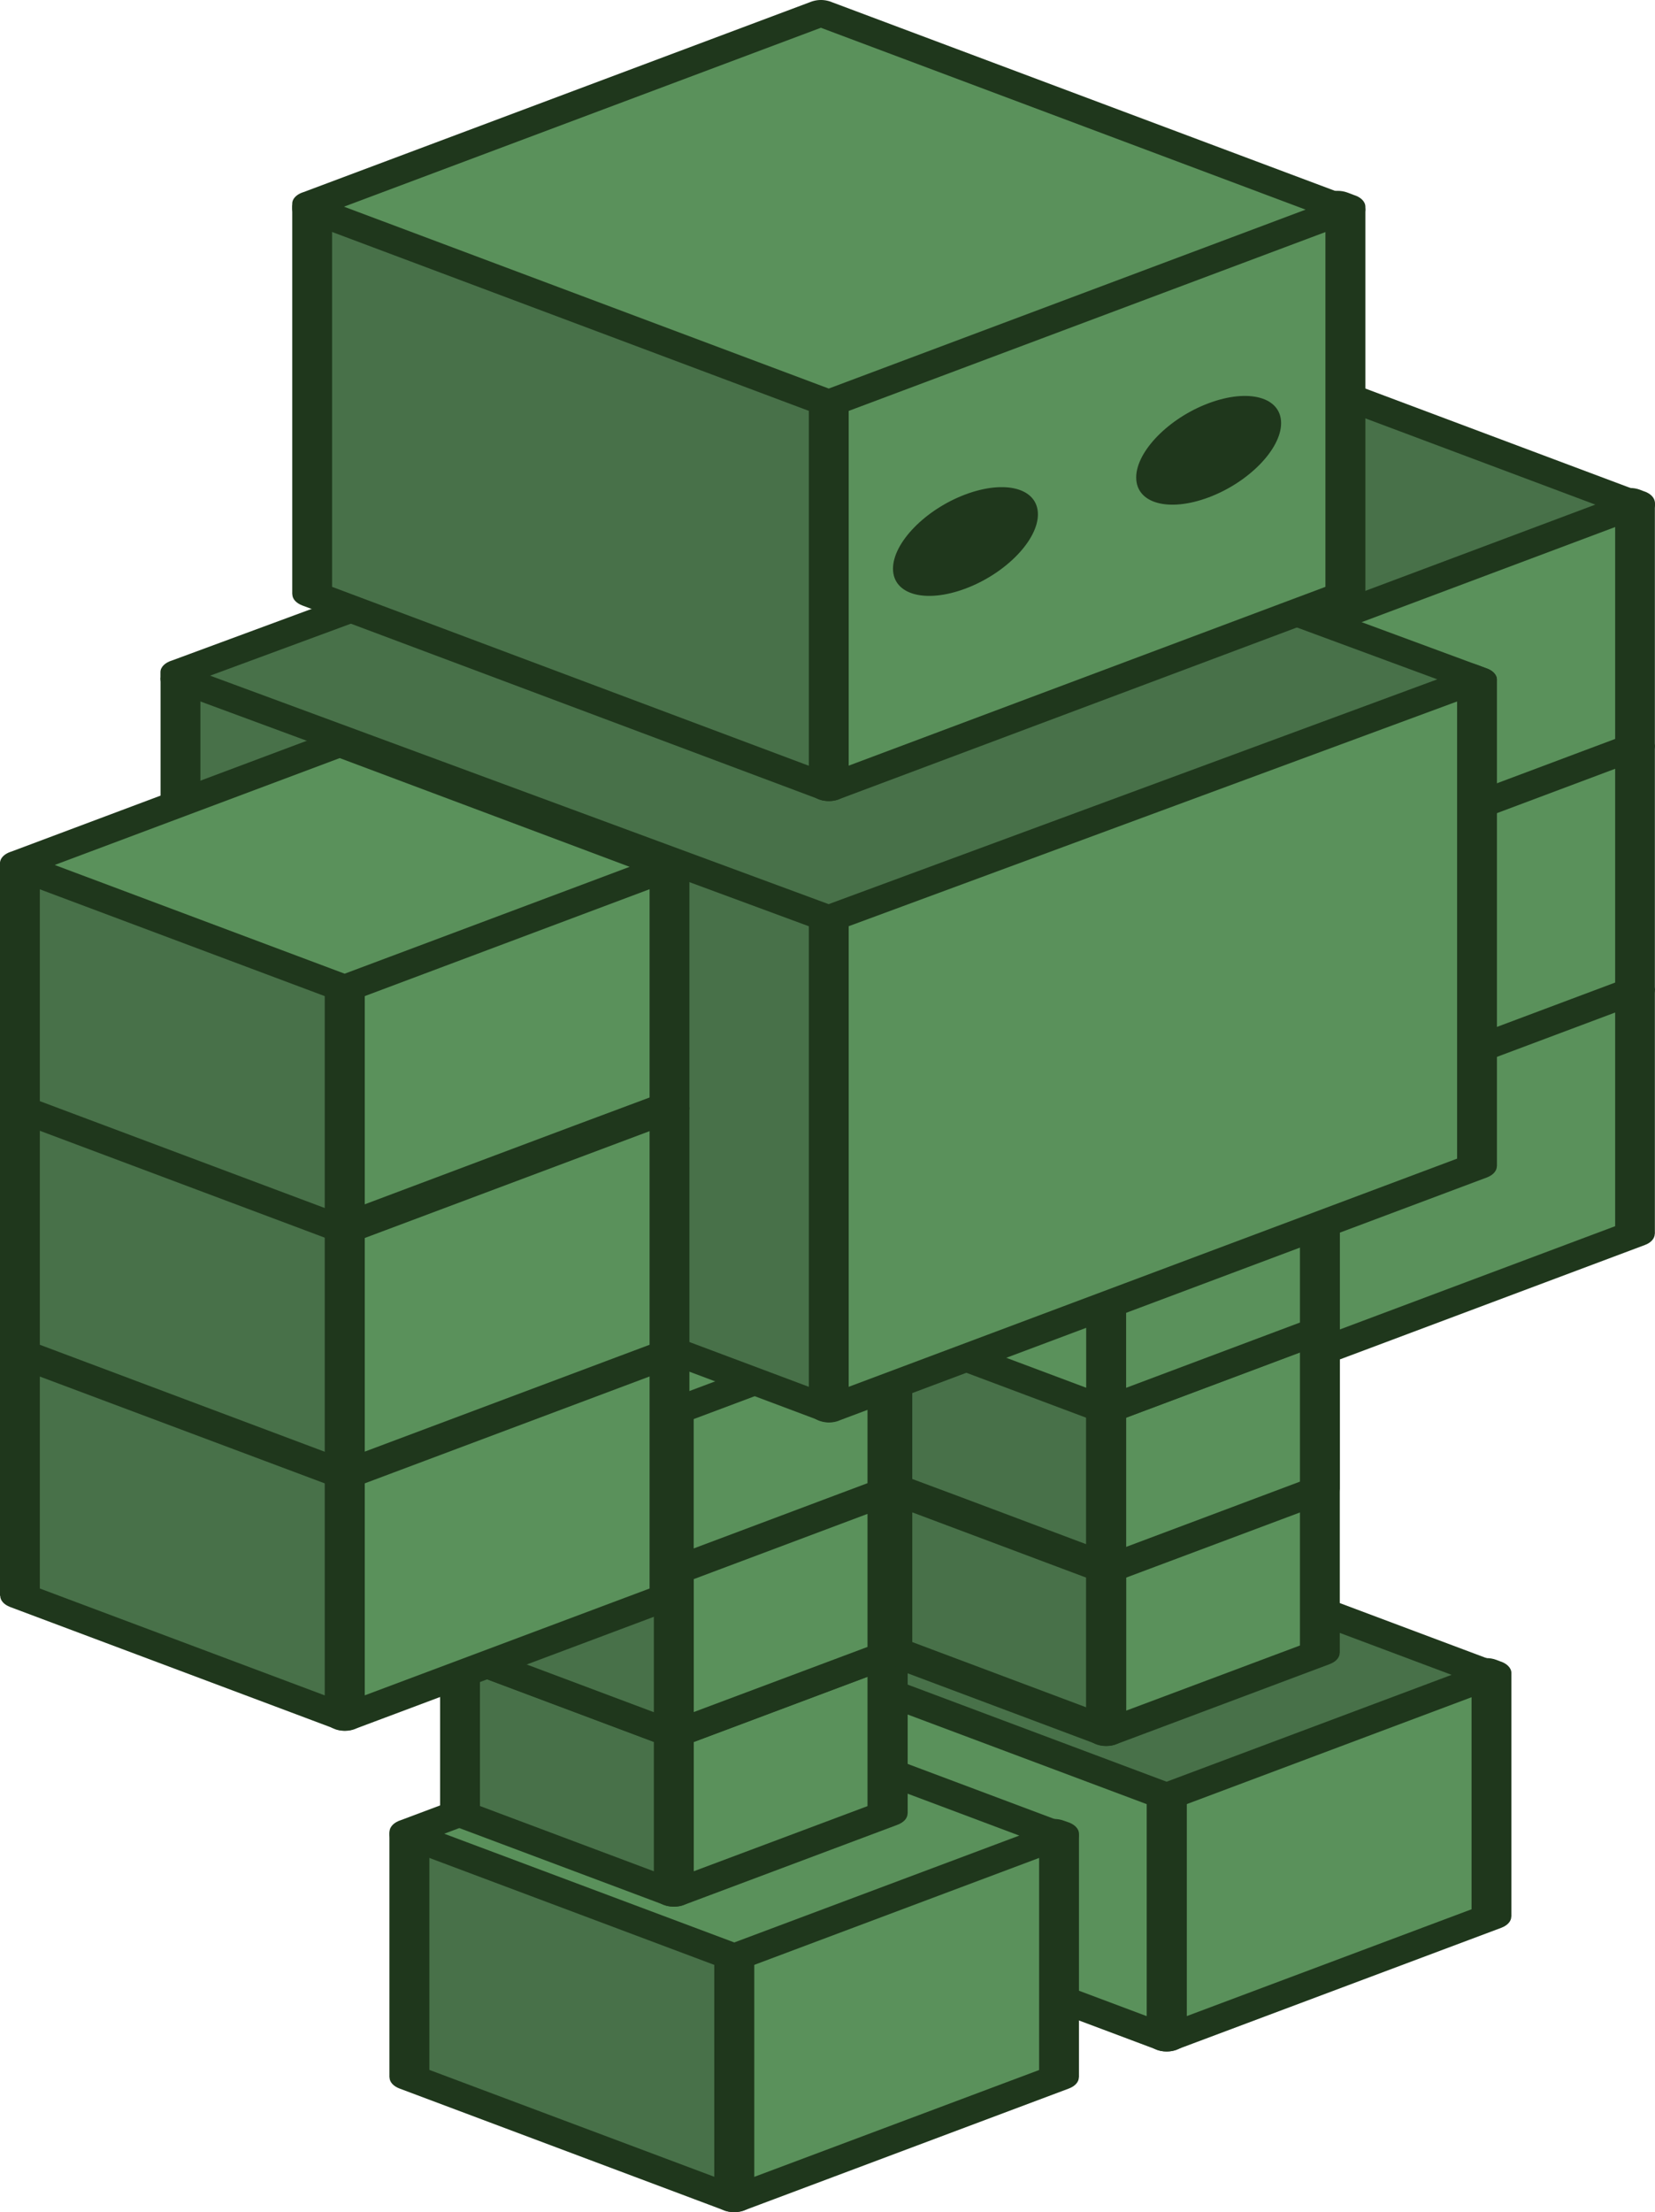 <?xml version="1.0" encoding="UTF-8" standalone="no"?>
<svg
   data-root-id="1789911234"
   y="393.867"
   viewBox="222 306 99.499 202.031"
   xml:space="preserve"
   height="55.974"
   width="41.894"
   preserveAspectRatio="xMinYMin"
   data-layer-role="icon"
   version="1.1"
   id="main"
   sodipodi:docname="logo.svg"
   inkscape:version="1.2.2 (b0a8486541, 2022-12-01)"
   xmlns:inkscape="http://www.inkscape.org/namespaces/inkscape"
   xmlns:sodipodi="http://sodipodi.sourceforge.net/DTD/sodipodi-0.dtd"
   xmlns="http://www.w3.org/2000/svg"
   xmlns:svg="http://www.w3.org/2000/svg"><defs
   id="defs198" /><sodipodi:namedview
   id="namedview196"
   pagecolor="#ffffff"
   bordercolor="#000000"
   borderopacity="0.25"
   inkscape:showpageshadow="2"
   inkscape:pageopacity="0.0"
   inkscape:pagecheckerboard="0"
   inkscape:deskcolor="#d1d1d1"
   showgrid="false"
   inkscape:zoom="11.313709"
   inkscape:cx="23.378717"
   inkscape:cy="33.587571"
   inkscape:window-width="1280"
   inkscape:window-height="1312"
   inkscape:window-x="1280"
   inkscape:window-y="35"
   inkscape:window-maximized="0"
   inkscape:current-layer="main" />
  <path
   class="st0"
   style="clip-rule:evenodd;fill:#5a915b;fill-rule:evenodd"
   data-layer-id="9606358357583"
   d="m 341.72,407.206 v 22.59 l 14.83,-5.56 14.84,-5.57 v -22.25 l -0.46,-0.17 -14.38,5.39 z"
   id="path2" />
  <path
   d="m 343.54,407.876 v 19.87 l 26.03,-9.76 v -19.87 z m -3.65,21.92 v -22.59 h 0.01 c 0,-0.41 0.33,-0.8 0.91,-1.02 9.73,-3.65 19.45,-7.33 29.21,-10.95 0.55,-0.2 1.23,-0.22 1.81,0 l 0.31,0.12 c 0.63,0.19 1.06,0.6 1.06,1.08 v 22.25 h -0.01 c 0,0.41 -0.33,0.81 -0.91,1.02 l -29.52,11.07 c -0.3,0.14 -0.66,0.22 -1.05,0.22 -1,-0.02 -1.82,-0.55 -1.82,-1.2 z"
   style="fill:#1f371c"
   data-layer-id="1450563757583"
   id="path4" />
  <path
   class="st0"
   style="clip-rule:evenodd;fill:#5a915b;fill-rule:evenodd"
   data-layer-id="7794898357583"
   d="m 341.72,384.946 v 22.6 l 14.83,-5.57 14.84,-5.56 v -22.25 l -0.46,-0.17 -14.38,5.39 z"
   id="path6" />
  <path
   d="m 343.54,385.626 v 19.87 l 26.03,-9.76 v -19.87 z m -3.65,21.92 v -22.59 h 0.01 c 0,-0.41 0.33,-0.8 0.91,-1.02 9.73,-3.65 19.45,-7.33 29.21,-10.95 0.55,-0.2 1.23,-0.22 1.81,0 l 0.31,0.12 c 0.63,0.19 1.06,0.6 1.06,1.08 v 22.25 h -0.01 c 0,0.41 -0.33,0.81 -0.91,1.02 l -29.52,11.07 c -0.3,0.14 -0.66,0.22 -1.05,0.22 -1,-0.02 -1.82,-0.55 -1.82,-1.2 z"
   style="fill:#1f371c"
   data-layer-id="1743656757583"
   id="path8" />
  <path
   class="st0"
   style="clip-rule:evenodd;fill:#5a915b;fill-rule:evenodd"
   data-layer-id="7187344557583"
   d="m 341.72,362.696 v 22.59 l 14.83,-5.56 14.84,-5.56 v -22.25 l -0.46,-0.18 -14.38,5.4 z"
   id="path10" />
  <path
   d="m 343.54,363.376 v 19.87 l 26.03,-9.76 v -19.87 z m -3.65,21.91 v -22.59 h 0.01 c 0,-0.41 0.33,-0.8 0.91,-1.02 9.73,-3.65 19.45,-7.33 29.21,-10.95 0.55,-0.2 1.23,-0.22 1.81,0 l 0.31,0.12 c 0.63,0.19 1.06,0.6 1.06,1.08 v 22.25 h -0.01 c 0,0.41 -0.33,0.8 -0.91,1.02 l -29.52,11.07 c -0.3,0.14 -0.66,0.22 -1.05,0.22 -1,-0.01 -1.82,-0.54 -1.82,-1.2 z"
   style="fill:#1f371c"
   data-layer-id="2760847857583"
   id="path12" />
  
  <path
   class="st1"
   style="clip-rule:evenodd;fill:#487149;fill-rule:evenodd"
   data-layer-id="441548657583"
   d="m 341.26,340.786 30.13,11.3 -14.84,5.56 -14.83,5.56 -14.84,-5.56 -14.83,-5.56 v -0.34 l 14.38,-5.4 z"
   id="path16" />
  <path
   d="m 342.27,339.806 30.03,11.26 c 0.87,0.32 1.17,1.04 0.67,1.61 -0.17,0.19 -0.4,0.33 -0.66,0.43 l -29.67,11.13 c -0.59,0.22 -1.28,0.2 -1.83,0 l -29.68,-11.13 c -0.58,-0.22 -0.91,-0.61 -0.91,-1.02 v -0.34 c 0,-0.47 0.42,-0.87 1.03,-1.07 l 29.1,-10.91 c 0.62,-0.23 1.36,-0.2 1.92,0.04 z m 25.49,12.28 -26.49,-9.93 -26.04,9.76 26.49,9.93 z"
   style="fill:#1f371c"
   data-layer-id="9961090457583"
   id="path18" />
  <path
   class="st0"
   style="clip-rule:evenodd;fill:#5a915b;fill-rule:evenodd"
   data-layer-id="2133061957583"
   d="m 328.59,469.581 v 22.59 l 14.84,-5.56 14.83,-5.56 v -22.26 l -0.45,-0.17 -14.38,5.4 z"
   id="path20" />
  <path
   d="m 330.42,470.261 v 19.87 l 26.03,-9.76 v -19.87 z m -3.65,21.91 v -22.6 h 0.01 c 0,-0.41 0.33,-0.8 0.91,-1.02 9.74,-3.65 19.45,-7.33 29.21,-10.96 0.55,-0.2 1.23,-0.22 1.81,0 l 0.31,0.12 c 0.63,0.19 1.07,0.6 1.07,1.08 v 22.25 h -0.01 c 0,0.41 -0.33,0.8 -0.91,1.02 l -29.52,11.07 c -0.3,0.14 -0.66,0.22 -1.06,0.22 -1,0.01 -1.82,-0.52 -1.82,-1.18 z"
   style="fill:#1f371c"
   data-layer-id="3231403457583"
   id="path22" />
  <path
   class="st0"
   style="clip-rule:evenodd;fill:#5a915b;fill-rule:evenodd"
   data-layer-id="7123448557583"
   d="m 328.59,469.581 v 22.59 l -14.83,-5.56 -14.84,-5.56 v -22.26 l 0.46,-0.17 14.38,5.4 z"
   id="path24" />
  <path
   d="m 330.42,469.581 v 22.6 c 0,0.65 -0.82,1.18 -1.82,1.18 -0.39,0 -0.76,-0.08 -1.05,-0.22 l -29.52,-11.07 c -0.58,-0.22 -0.91,-0.61 -0.91,-1.02 h -0.01 v -22.25 c 0,-0.48 0.44,-0.89 1.07,-1.08 l 0.31,-0.12 c 0.58,-0.22 1.27,-0.2 1.81,0 9.76,3.62 19.48,7.3 29.22,10.96 0.56,0.21 0.89,0.61 0.9,1.02 z m -3.65,20.55 v -19.87 l -26.03,-9.76 v 19.87 z"
   style="fill:#1f371c"
   data-layer-id="3816026157583"
   id="path26" />
  <path
   class="st1"
   style="clip-rule:evenodd;fill:#487149;fill-rule:evenodd"
   data-layer-id="295138857583"
   d="m 328.14,447.671 30.12,11.3 -14.83,5.56 -14.84,5.56 -14.83,-5.56 -14.84,-5.56 v -0.35 l 14.38,-5.39 z"
   id="path28" />
  <path
   d="m 329.14,446.681 30.03,11.26 c 0.87,0.32 1.17,1.04 0.67,1.61 -0.16,0.19 -0.4,0.33 -0.66,0.43 l -29.67,11.13 c -0.59,0.22 -1.28,0.2 -1.83,0 l -29.67,-11.12 c -0.58,-0.22 -0.91,-0.62 -0.91,-1.02 l -0.01,-0.34 c 0,-0.47 0.42,-0.87 1.03,-1.06 l 29.1,-10.91 c 0.62,-0.25 1.37,-0.22 1.92,0.02 z m 25.49,12.28 -26.49,-9.93 -26.04,9.76 26.49,9.93 z"
   style="fill:#1f371c"
   data-layer-id="6677420757583"
   id="path30" />
  <path
   class="st0"
   style="clip-rule:evenodd;fill:#5a915b;fill-rule:evenodd"
   data-layer-id="5201516857583"
   d="m 323.07,449.401 v 14.87 l 9.76,-3.66 9.77,-3.66 v -14.65 l -0.3,-0.11 -9.47,3.55 z"
   id="path32" />
  <path
   d="m 324.89,450.081 v 12.15 l 15.88,-5.95 v -12.15 z m -3.65,14.19 v -14.87 c 0,-0.41 0.33,-0.8 0.91,-1.02 6.41,-2.4 12.81,-4.83 19.23,-7.21 0.55,-0.2 1.23,-0.22 1.81,0 l 0.15,0.06 c 0.63,0.19 1.07,0.6 1.07,1.08 v 14.65 h -0.01 c 0,0.41 -0.33,0.8 -0.91,1.02 l -19.41,7.28 c -0.29,0.13 -0.64,0.2 -1.02,0.2 -1,0 -1.82,-0.53 -1.82,-1.19 z"
   style="fill:#1f371c"
   data-layer-id="3958404557583"
   id="path34" />
  <path
   class="st1"
   style="clip-rule:evenodd;fill:#487149;fill-rule:evenodd"
   data-layer-id="1580884457583"
   d="m 323.07,449.401 v 14.87 l -9.77,-3.66 -9.76,-3.66 v -14.65 l 0.3,-0.11 9.46,3.55 z"
   id="path36" />
  <path
   d="m 324.89,449.401 v 14.87 c 0,0.65 -0.82,1.18 -1.82,1.18 -0.39,0 -0.76,-0.08 -1.05,-0.22 l -19.38,-7.27 c -0.58,-0.22 -0.91,-0.61 -0.91,-1.02 h -0.01 v -14.65 c 0,-0.48 0.44,-0.89 1.07,-1.08 l 0.15,-0.06 c 0.58,-0.22 1.27,-0.2 1.81,0 6.42,2.38 12.82,4.81 19.23,7.21 0.57,0.24 0.9,0.63 0.91,1.04 z m -3.65,12.83 v -12.15 l -15.89,-5.96 v 12.15 z"
   style="fill:#1f371c"
   data-layer-id="1621429757583"
   id="path38" />
  <path
   class="st1"
   style="clip-rule:evenodd;fill:#487149;fill-rule:evenodd"
   data-layer-id="6172045157583"
   d="m 323.07,434.446 v 14.87 l -9.77,-3.66 -9.76,-3.66 v -14.64 l 0.3,-0.12 9.46,3.55 z"
   id="path40" />
  
  
  
  
  
  
  <path
   d="m 324.89,449.096 v 14.87 c 0,0.65 -0.82,1.18 -1.82,1.18 -0.39,0 -0.76,-0.08 -1.05,-0.22 l -19.39,-7.27 c -0.58,-0.22 -0.91,-0.62 -0.91,-1.02 l -0.01,-14.65 c 0,-0.48 0.44,-0.89 1.07,-1.08 l 0.15,-0.06 c 0.58,-0.22 1.27,-0.2 1.81,0 6.42,2.38 12.82,4.81 19.23,7.21 0.58,0.24 0.91,0.63 0.92,1.04 z m -3.65,12.83 v -12.15 l -15.89,-5.96 v 12.15 z"
   style="fill:#1f371c"
   data-layer-id="6494413657583"
   id="path54" />
  <path
   class="st0"
   style="clip-rule:evenodd;fill:#5a915b;fill-rule:evenodd"
   data-layer-id="5956742857583"
   d="m 323.07,434.446 v 14.87 l 9.76,-3.66 9.77,-3.66 v -14.64 l -0.3,-0.12 -9.47,3.55 z"
   id="path56" />
  <path
   d="m 324.89,435.126 v 12.15 l 15.88,-5.96 v -12.15 z m -3.65,14.19 v -14.87 h 0.01 c 0,-0.41 0.33,-0.8 0.91,-1.02 6.41,-2.4 12.8,-4.82 19.23,-7.21 0.55,-0.2 1.23,-0.22 1.81,0 l 0.15,0.06 c 0.63,0.19 1.07,0.6 1.07,1.08 v 14.65 c 0,0.41 -0.33,0.8 -0.91,1.02 l -19.39,7.27 c -0.3,0.14 -0.66,0.22 -1.05,0.22 -1.01,-0.01 -1.83,-0.54 -1.83,-1.2 z"
   style="fill:#1f371c"
   data-layer-id="9454038857583"
   id="path58" />
  <path
   d="m 324.89,434.446 v 14.87 c 0,0.65 -0.82,1.18 -1.82,1.18 -0.39,0 -0.76,-0.08 -1.05,-0.22 l -19.39,-7.27 c -0.58,-0.22 -0.91,-0.61 -0.91,-1.02 l -0.01,-14.65 c 0,-0.48 0.44,-0.89 1.07,-1.08 l 0.15,-0.06 c 0.58,-0.22 1.27,-0.2 1.81,0 6.42,2.38 12.82,4.81 19.23,7.21 0.58,0.24 0.91,0.64 0.92,1.04 z m -3.65,12.83 v -12.15 l -15.89,-5.96 v 12.15 z"
   style="fill:#1f371c"
   data-layer-id="1803903757583"
   id="path60" />
  <path
   class="st0"
   style="clip-rule:evenodd;fill:#5a915b;fill-rule:evenodd"
   data-layer-id="779481357583"
   d="m 322.77,420.026 19.83,7.44 -9.77,3.66 -9.76,3.66 -9.77,-3.66 -9.76,-3.66 v -0.23 l 9.46,-3.55 z"
   id="path62" />
  <path
   d="m 323.77,419.046 19.73,7.4 c 0.87,0.32 1.17,1.04 0.67,1.61 -0.16,0.19 -0.4,0.33 -0.67,0.43 l -19.53,7.33 c -0.58,0.22 -1.28,0.21 -1.83,0 l -19.52,-7.32 c -0.58,-0.22 -0.91,-0.62 -0.91,-1.02 l -0.01,-0.22 c 0,-0.48 0.44,-0.89 1.07,-1.08 l 19.08,-7.16 c 0.62,-0.24 1.36,-0.21 1.92,0.03 z m 15.19,8.42 -16.19,-6.07 -15.9,5.96 16.2,6.07 z"
   style="fill:#1f371c"
   data-layer-id="9365930757583"
   id="path64" />
  <path
   class="st0"
   style="clip-rule:evenodd;fill:#5a915b;fill-rule:evenodd"
   data-layer-id="7444217857583"
   d="m 323.07,419.916 v 14.87 l 9.76,-3.66 9.77,-3.66 v -14.65 l -0.3,-0.11 -9.47,3.55 z"
   id="path66" />
  <path
   d="m 324.89,420.596 v 12.15 l 15.88,-5.96 v -12.15 z m -3.65,14.19 v -14.87 h 0.01 c 0,-0.41 0.33,-0.8 0.91,-1.02 6.41,-2.4 12.8,-4.82 19.23,-7.21 0.55,-0.2 1.23,-0.22 1.81,0 l 0.15,0.06 c 0.63,0.19 1.07,0.6 1.07,1.08 v 14.65 c 0,0.41 -0.33,0.8 -0.91,1.02 l -19.39,7.27 c -0.3,0.14 -0.66,0.22 -1.05,0.22 -1.01,-0.01 -1.83,-0.54 -1.83,-1.2 z"
   style="fill:#1f371c"
   data-layer-id="3865956757583"
   id="path68" />
  <path
   class="st0"
   style="clip-rule:evenodd;fill:#5a915b;fill-rule:evenodd"
   data-layer-id="942033357583"
   d="m 289.08,484.261 v 22.59 l 14.84,-5.56 14.84,-5.57 v -22.25 l -0.46,-0.17 -14.38,5.39 z"
   id="path70" />
  <path
   d="m 290.91,484.941 v 19.87 l 26.03,-9.76 v -19.87 z m -3.65,21.91 v -22.59 c 0,-0.41 0.33,-0.8 0.91,-1.02 9.73,-3.65 19.46,-7.33 29.22,-10.96 0.55,-0.2 1.23,-0.22 1.81,0 l 0.31,0.11 c 0.63,0.19 1.07,0.6 1.07,1.08 v 22.25 h -0.01 c 0,0.41 -0.33,0.8 -0.91,1.02 l -29.56,11.09 c -0.29,0.13 -0.64,0.2 -1.02,0.2 -1,0 -1.82,-0.53 -1.82,-1.18 z"
   style="fill:#1f371c"
   data-layer-id="7037992457583"
   id="path72" />
  <path
   class="st1"
   style="clip-rule:evenodd;fill:#487149;fill-rule:evenodd"
   data-layer-id="6308042957583"
   d="m 289.08,484.261 v 22.59 l -14.83,-5.56 -14.84,-5.57 v -22.25 l 0.46,-0.17 14.38,5.39 z"
   id="path74" />
  <path
   d="m 290.9,484.261 v 22.59 c 0,0.65 -0.82,1.18 -1.82,1.18 -0.38,0 -0.73,-0.07 -1.02,-0.2 l -29.56,-11.09 c -0.58,-0.22 -0.91,-0.61 -0.91,-1.02 h -0.01 v -22.25 c 0,-0.48 0.44,-0.89 1.07,-1.08 l 0.31,-0.11 c 0.58,-0.22 1.27,-0.2 1.81,0 9.76,3.62 19.49,7.31 29.22,10.96 0.59,0.21 0.91,0.61 0.91,1.02 z m -3.64,20.54 v -19.87 l -26.03,-9.76 v 19.87 z"
   style="fill:#1f371c"
   data-layer-id="7618107257583"
   id="path76" />
  <path
   class="st0"
   style="clip-rule:evenodd;fill:#5a915b;fill-rule:evenodd"
   data-layer-id="1478899657583"
   d="m 288.63,462.341 30.13,11.3 -14.84,5.56 -14.84,5.57 -14.83,-5.57 -14.84,-5.56 v -0.34 l 14.38,-5.39 z"
   id="path78" />
  <path
   d="m 289.53,461.321 30.13,11.3 c 0.87,0.32 1.17,1.05 0.67,1.61 -0.17,0.19 -0.4,0.33 -0.67,0.43 l -29.66,11.13 c -0.59,0.22 -1.28,0.2 -1.83,0 l -29.66,-11.13 c -0.58,-0.22 -0.91,-0.61 -0.91,-1.02 h -0.01 v -0.34 c 0,-0.48 0.44,-0.89 1.06,-1.08 l 29.07,-10.9 c 0.58,-0.21 1.27,-0.2 1.81,0 z m 25.6,12.32 -26.5,-9.94 -26.04,9.77 26.5,9.93 z"
   style="fill:#1f371c"
   data-layer-id="680562657584"
   id="path80" />
  <path
   class="st0"
   style="clip-rule:evenodd;fill:#5a915b;fill-rule:evenodd"
   data-layer-id="345685157584"
   d="m 283.56,464.081 v 14.87 l 9.76,-3.66 9.77,-3.66 v -14.65 l -0.3,-0.11 -9.47,3.55 z"
   id="path82" />
  <path
   d="m 285.38,464.761 v 12.14 l 15.88,-5.95 v -12.15 z m -3.64,14.19 v -14.87 c 0.01,-0.41 0.33,-0.8 0.91,-1.02 l 19.14,-7.17 c 0.56,-0.24 1.3,-0.27 1.92,-0.04 l 0.19,0.07 c 0.61,0.19 1.03,0.6 1.03,1.06 v 14.65 h -0.01 c 0,0.41 -0.33,0.8 -0.91,1.02 l -19.41,7.28 c -0.29,0.13 -0.64,0.2 -1.02,0.2 -1.03,0 -1.84,-0.53 -1.84,-1.18 z"
   style="fill:#1f371c"
   data-layer-id="6528423157584"
   id="path84" />
  <path
   class="st1"
   style="clip-rule:evenodd;fill:#487149;fill-rule:evenodd"
   data-layer-id="4069241657584"
   d="m 283.56,464.081 v 14.87 l -9.77,-3.66 -9.76,-3.66 v -14.65 l 0.3,-0.11 9.46,3.55 z"
   id="path86" />
  <path
   d="m 285.38,464.081 v 14.87 c 0,0.65 -0.82,1.18 -1.82,1.18 -0.39,0 -0.76,-0.08 -1.05,-0.22 l -19.38,-7.27 c -0.58,-0.22 -0.91,-0.61 -0.91,-1.02 h -0.01 v -14.65 c 0,-0.47 0.42,-0.87 1.03,-1.06 l 0.19,-0.07 c 0.62,-0.23 1.36,-0.2 1.92,0.04 l 19.13,7.17 c 0.56,0.22 0.89,0.62 0.9,1.03 z m -3.64,12.82 v -12.15 l -15.89,-5.96 v 12.15 z"
   style="fill:#1f371c"
   data-layer-id="8398219957584"
   id="path88" />
  <path
   class="st0"
   style="clip-rule:evenodd;fill:#5a915b;fill-rule:evenodd"
   data-layer-id="7793349557584"
   d="m 283.26,449.661 19.83,7.43 -9.77,3.66 -9.76,3.66 -9.77,-3.66 -9.76,-3.66 v -0.22 l 9.46,-3.55 z"
   id="path90" />
  <path
   d="m 284.16,448.631 19.83,7.44 c 0.87,0.32 1.17,1.05 0.67,1.61 -0.17,0.19 -0.4,0.33 -0.67,0.43 l -19.52,7.32 c -0.62,0.23 -1.36,0.2 -1.92,-0.04 l -19.43,-7.29 c -0.58,-0.22 -0.91,-0.61 -0.91,-1.02 h -0.01 v -0.23 c 0,-0.47 0.42,-0.87 1.03,-1.06 l 19.12,-7.17 c 0.58,-0.2 1.27,-0.19 1.81,0.01 z m 15.3,8.46 -16.2,-6.08 -15.9,5.96 16.19,6.07 z"
   style="fill:#1f371c"
   data-layer-id="3034884757584"
   id="path92" />
  <path
   class="st0"
   style="clip-rule:evenodd;fill:#5a915b;fill-rule:evenodd"
   data-layer-id="2604738457584"
   d="m 283.56,449.541 v 14.87 l 9.76,-3.66 9.77,-3.66 v -14.65 l -0.3,-0.11 -9.47,3.55 z"
   id="path94" />
  <path
   d="m 285.38,450.221 v 12.14 l 15.88,-5.95 v -12.15 z m -3.64,14.19 v -14.87 c 0.01,-0.41 0.33,-0.8 0.91,-1.02 l 19.14,-7.17 c 0.56,-0.24 1.3,-0.27 1.92,-0.04 l 0.19,0.07 c 0.61,0.19 1.03,0.6 1.03,1.06 v 14.65 h -0.01 c 0,0.41 -0.33,0.8 -0.91,1.02 l -19.41,7.28 c -0.29,0.13 -0.64,0.2 -1.02,0.2 -1.03,0.01 -1.84,-0.52 -1.84,-1.18 z"
   style="fill:#1f371c"
   data-layer-id="3062495157584"
   id="path96" />
  <path
   class="st1"
   style="clip-rule:evenodd;fill:#487149;fill-rule:evenodd"
   data-layer-id="2184610857584"
   d="m 283.56,449.541 v 14.87 l -9.77,-3.66 -9.76,-3.66 v -14.65 l 0.3,-0.11 9.46,3.55 z"
   id="path98" />
  <path
   d="m 285.38,449.541 v 14.87 c 0,0.65 -0.82,1.18 -1.82,1.18 -0.39,0 -0.76,-0.08 -1.05,-0.22 l -19.38,-7.27 c -0.58,-0.22 -0.91,-0.61 -0.91,-1.02 h -0.01 v -14.65 c 0,-0.47 0.42,-0.87 1.03,-1.06 l 0.19,-0.07 c 0.62,-0.23 1.36,-0.2 1.92,0.04 l 19.13,7.17 c 0.56,0.23 0.89,0.63 0.9,1.03 z m -3.64,12.83 v -12.15 l -15.89,-5.96 v 12.15 z"
   style="fill:#1f371c"
   data-layer-id="2923438857584"
   id="path100" />
  
  
  
  
  
  
  
  
  
  
  
  
  <path
   class="st0"
   style="clip-rule:evenodd;fill:#5a915b;fill-rule:evenodd"
   data-layer-id="8989465357584"
   d="m 283.56,434.596 v 14.87 l 9.76,-3.66 9.77,-3.67 v -14.64 l -0.3,-0.11 -9.47,3.55 z"
   id="path126" />
  <path
   d="m 285.38,435.266 v 12.15 l 15.88,-5.96 v -12.14 z m -3.65,14.2 v -14.87 h 0.01 c 0,-0.41 0.33,-0.8 0.91,-1.02 l 19.22,-7.21 c 0.55,-0.21 1.24,-0.22 1.83,0 l 0.19,0.07 c 0.61,0.19 1.03,0.6 1.03,1.06 v 14.65 c -0.01,0.41 -0.33,0.8 -0.91,1.02 l -19.39,7.27 c -0.3,0.14 -0.66,0.22 -1.06,0.22 -1.01,-0.01 -1.83,-0.54 -1.83,-1.19 z"
   style="fill:#1f371c"
   data-layer-id="3208264357584"
   id="path128" />
  <path
   class="st0"
   style="clip-rule:evenodd;fill:#5a915b;fill-rule:evenodd"
   data-layer-id="6384954657584"
   d="m 283.26,420.176 19.83,7.43 -9.77,3.66 -9.76,3.66 -9.77,-3.66 -9.76,-3.66 v -0.22 l 9.46,-3.55 z"
   id="path130" />
  <path
   class="st0"
   style="clip-rule:evenodd;fill:#5a915b;fill-rule:evenodd"
   data-layer-id="4592353657584"
   d="m 297.72,389.596 v 45.11 l 29.62,-11.11 29.61,-11.1 v -44.43 l -0.9,-0.34 -28.71,10.77 z"
   id="path132" />
  <path
   d="m 284.26,419.186 c 12.62,7.39 15.63,6.74 11.78,12.42 l -11.58,4.34 c -0.58,0.22 -1.27,0.2 -1.81,0 -6.52,-2.42 -13.03,-4.88 -19.54,-7.32 -0.58,-0.22 -0.91,-0.61 -0.91,-1.02 v -0.22 c 0,-0.48 0.44,-0.89 1.06,-1.08 l 19.08,-7.16 c 0.62,-0.23 1.37,-0.2 1.92,0.04 z m -1,2.35 -15.9,5.96 16.2,6.08 12.35,-4.63 z"
   style="fill:#1f371c"
   data-layer-id="9450294557584"
   id="path134" />
  <path
   d="m 299.54,390.276 v 42.38 l 55.59,-20.84 v -42.38 z m -3.64,44.43 v -45.1 h 0.01 c 0,-0.41 0.33,-0.81 0.91,-1.02 19.44,-7.29 38.84,-14.64 58.32,-21.87 0.55,-0.2 1.23,-0.22 1.81,0 l 0.76,0.29 c 0.63,0.19 1.06,0.6 1.06,1.08 v 44.43 h -0.01 c 0,0.41 -0.33,0.8 -0.91,1.02 l -59.08,22.16 c -0.3,0.14 -0.66,0.22 -1.05,0.22 -1.01,-0.03 -1.82,-0.56 -1.82,-1.21 z"
   style="fill:#1f371c"
   data-layer-id="6430986557584"
   id="path136" />
  <path
   class="st1"
   style="clip-rule:evenodd;fill:#487149;fill-rule:evenodd"
   data-layer-id="9348698757584"
   d="m 297.72,389.596 v 45.11 l -29.62,-11.11 -29.62,-11.1 v -44.43 l 0.91,-0.34 28.71,10.77 z"
   id="path138" />
  <path
   d="m 299.54,389.596 v 45.1 c 0,0.65 -0.82,1.18 -1.82,1.18 -0.39,0 -0.76,-0.08 -1.05,-0.22 l -59.08,-22.16 c -0.58,-0.22 -0.91,-0.61 -0.91,-1.02 h -0.01 v -44.43 c 0,-0.48 0.44,-0.89 1.06,-1.08 l 0.76,-0.29 c 0.58,-0.22 1.27,-0.2 1.81,0 19.48,7.23 38.89,14.58 58.33,21.87 0.58,0.25 0.9,0.65 0.91,1.05 z m -3.64,43.06 v -42.38 l -55.59,-20.84 v 42.38 z"
   style="fill:#1f371c"
   data-layer-id="3957168657584"
   id="path140" />
  <path
   class="st1"
   style="clip-rule:evenodd;fill:#487149;fill-rule:evenodd"
   data-layer-id="8868414357584"
   d="m 296.81,345.856 60.14,22.55 -29.61,11.11 -29.62,11.11 -29.62,-11.11 -29.62,-11.11 v -0.68 l 28.71,-10.76 z"
   id="path142" />
  <path
   d="m 297.81,344.873 60.04,22.175 c 0.87,0.315 1.17,1.034 0.67,1.585 -0.16,0.187 -0.4,0.325 -0.66,0.423 l -59.23,21.87 c -0.58,0.217 -1.28,0.197 -1.83,0 l -59.22,-21.87 c -0.58,-0.217 -0.91,-0.601 -0.91,-1.004 h -0.01 v -0.67 c 0,-0.473 0.44,-0.876 1.06,-1.063 l 58.17,-21.486 c 0.63,-0.226 1.37,-0.197 1.92,0.039 z m 55.51,23.17 -56.51,-20.866 -55.61,20.531 56.51,20.866 z"
   style="fill:#1f371c;stroke-width:0.992"
   data-layer-id="9727774157584"
   id="path144" />
  <path
   class="st0"
   style="clip-rule:evenodd;fill:#5a915b;fill-rule:evenodd"
   data-layer-id="1487892457584"
   d="m 297.72,342.036 v 35.94 l 23.6,-8.85 23.6,-8.85 v -35.4 l -0.72,-0.27 -22.88,8.58 z"
   id="path146" />
  <path
   d="m 299.54,342.706 v 33.22 l 43.56,-16.33 v -33.22 z m -3.64,35.27 v -35.94 h 0.01 c 0,-0.41 0.33,-0.81 0.91,-1.02 l 46.47,-17.43 c 0.54,-0.2 1.23,-0.22 1.82,0 l 0.58,0.22 c 0.63,0.19 1.06,0.6 1.06,1.08 v 35.4 h -0.01 c 0,0.41 -0.33,0.81 -0.91,1.02 l -47.05,17.64 c -0.3,0.14 -0.66,0.22 -1.05,0.22 -1.02,-0.01 -1.83,-0.54 -1.83,-1.19 z"
   style="fill:#1f371c"
   data-layer-id="9691931757584"
   id="path148" />
  <path
   class="st1"
   style="clip-rule:evenodd;fill:#487149;fill-rule:evenodd"
   data-layer-id="6820932457584"
   d="m 297.72,342.036 v 35.94 l -23.6,-8.85 -23.6,-8.85 v -35.4 l 0.72,-0.27 22.88,8.58 z"
   id="path150" />
  <path
   d="m 299.54,342.036 v 35.94 c 0,0.65 -0.82,1.18 -1.82,1.18 -0.39,0 -0.76,-0.08 -1.05,-0.22 l -47.05,-17.64 c -0.58,-0.22 -0.91,-0.61 -0.91,-1.02 h -0.01 v -35.4 c 0,-0.48 0.44,-0.89 1.06,-1.08 l 0.58,-0.22 c 0.58,-0.22 1.27,-0.2 1.81,0 l 46.47,17.43 c 0.59,0.22 0.91,0.62 0.92,1.03 z m -3.64,33.9 v -33.23 l -43.56,-16.33 v 33.22 z"
   style="fill:#1f371c"
   data-layer-id="7442382257584"
   id="path152" />
  <path
   class="st0"
   style="clip-rule:evenodd;fill:#5a915b;fill-rule:evenodd"
   data-layer-id="9722892357584"
   d="m 296.99,307.176 47.93,17.97 -23.6,8.85 -23.6,8.85 -23.6,-8.85 -23.6,-8.85 v -0.54 l 22.87,-8.58 z"
   id="path154" />
  <path
   class="st0"
   style="clip-rule:evenodd;fill:#5a915b;fill-rule:evenodd"
   data-layer-id="4118168557584"
   d="m 253.49,440.286 v 22.59 l 14.84,-5.56 14.84,-5.56 v -22.26 l -0.46,-0.17 -14.38,5.4 z"
   id="path156" />
  <path
   d="m 298,306.196 47.83,17.93 c 0.87,0.32 1.17,1.04 0.67,1.61 -0.17,0.19 -0.4,0.33 -0.66,0.43 l -47.2,17.7 c -0.58,0.22 -1.28,0.2 -1.83,0 l -47.19,-17.7 c -0.58,-0.22 -0.91,-0.61 -0.91,-1.02 h -0.01 v -0.54 c 0,-0.47 0.42,-0.87 1.03,-1.06 l 46.36,-17.38 a 2.62,2.62 0 0 1 1.91,0.03 z m 43.29,18.95 -44.29,-16.61 -43.57,16.34 44.29,16.61 z"
   style="fill:#1f371c"
   data-layer-id="8637196957584"
   id="path158" />
  <path
   class="st0"
   style="clip-rule:evenodd;fill:#5a915b;fill-rule:evenodd"
   data-layer-id="3385433857584"
   d="m 253.49,395.776 v 22.6 l 14.84,-5.57 14.84,-5.56 v -22.25 l -0.46,-0.17 -14.38,5.39 z"
   id="path160" />
  <path
   d="m 255.32,440.966 v 19.87 l 26.03,-9.76 v -19.87 z m -3.65,21.91 v -22.59 h 0.01 c 0,-0.41 0.33,-0.8 0.91,-1.02 9.74,-3.65 19.46,-7.33 29.21,-10.95 0.54,-0.2 1.23,-0.22 1.81,0 l 0.31,0.12 c 0.63,0.19 1.07,0.6 1.07,1.08 v 22.25 h -0.01 c 0,0.41 -0.33,0.81 -0.91,1.02 l -29.52,11.07 c -0.3,0.14 -0.66,0.22 -1.05,0.22 -1.01,-0.01 -1.83,-0.54 -1.83,-1.2 z"
   style="fill:#1f371c"
   data-layer-id="9596223657584"
   id="path162" />
  <path
   class="st1"
   style="clip-rule:evenodd;fill:#487149;fill-rule:evenodd"
   data-layer-id="247978957584"
   d="m 253.49,440.286 v 22.59 l -14.83,-5.56 -14.84,-5.56 v -22.26 l 0.46,-0.17 14.38,5.4 z"
   id="path164" />
  <path
   d="m 255.32,440.286 v 22.59 c 0,0.65 -0.82,1.18 -1.82,1.18 -0.39,0 -0.76,-0.08 -1.05,-0.22 l -29.52,-11.07 c -0.58,-0.22 -0.91,-0.61 -0.91,-1.02 H 222 v -22.25 c 0,-0.48 0.44,-0.89 1.06,-1.08 l 0.31,-0.12 c 0.58,-0.22 1.27,-0.2 1.81,0 9.76,3.62 19.48,7.3 29.22,10.96 0.58,0.22 0.91,0.62 0.92,1.03 z m -3.65,20.55 v -19.87 l -26.03,-9.76 v 19.87 z"
   style="fill:#1f371c"
   data-layer-id="6608060657584"
   id="path166" />
  <path
   class="st0"
   style="clip-rule:evenodd;fill:#5a915b;fill-rule:evenodd"
   data-layer-id="7667564457584"
   d="m 253.04,418.376 30.12,11.29 -14.83,5.57 -14.84,5.56 -14.83,-5.56 -14.84,-5.57 v -0.34 l 14.38,-5.39 z"
   id="path168" />
  <path
   d="m 254.04,417.386 30.03,11.26 c 0.87,0.32 1.17,1.04 0.67,1.61 -0.16,0.18 -0.4,0.33 -0.66,0.43 l -29.67,11.13 c -0.59,0.22 -1.28,0.21 -1.83,0 l -29.67,-11.12 c -0.58,-0.22 -0.91,-0.62 -0.91,-1.02 v -0.34 c 0,-0.47 0.42,-0.87 1.03,-1.06 l 29.1,-10.91 a 2.57,2.57 0 0 1 1.91,0.02 z m 25.49,12.28 -26.49,-9.93 -26.04,9.76 26.49,9.93 z"
   style="fill:#1f371c"
   data-layer-id="478809457584"
   id="path170" />
  <path
   class="st0"
   style="clip-rule:evenodd;fill:#5a915b;fill-rule:evenodd"
   data-layer-id="5588052457584"
   d="m 253.49,418.036 v 22.59 l 14.84,-5.56 14.84,-5.57 v -22.25 l -0.46,-0.17 -14.38,5.39 z"
   id="path172" />
  <path
   d="m 255.32,418.706 v 19.87 l 26.03,-9.76 v -19.87 z m -3.65,21.92 v -22.59 h 0.01 c 0,-0.41 0.33,-0.8 0.91,-1.02 9.74,-3.65 19.46,-7.33 29.21,-10.95 0.54,-0.2 1.23,-0.22 1.81,0 l 0.31,0.12 c 0.63,0.19 1.07,0.6 1.07,1.08 v 22.25 h -0.01 c 0,0.41 -0.33,0.81 -0.91,1.02 l -29.52,11.07 c -0.3,0.14 -0.66,0.22 -1.05,0.22 -1.01,-0.02 -1.83,-0.55 -1.83,-1.2 z"
   style="fill:#1f371c"
   data-layer-id="3939018457584"
   id="path174" />
  <path
   class="st1"
   style="clip-rule:evenodd;fill:#487149;fill-rule:evenodd"
   data-layer-id="5675089457584"
   d="m 253.49,418.036 v 22.59 l -14.83,-5.56 -14.84,-5.57 v -22.25 l 0.46,-0.17 14.38,5.39 z"
   id="path176" />
  <path
   d="m 255.32,418.036 v 22.59 c 0,0.65 -0.82,1.18 -1.82,1.18 -0.39,0 -0.76,-0.08 -1.05,-0.22 l -29.52,-11.07 c -0.58,-0.22 -0.91,-0.61 -0.91,-1.02 H 222 v -22.25 c 0,-0.48 0.44,-0.89 1.06,-1.08 l 0.31,-0.12 c 0.58,-0.22 1.27,-0.2 1.81,0 9.76,3.62 19.48,7.31 29.22,10.96 0.58,0.22 0.91,0.62 0.92,1.03 z m -3.65,20.55 v -19.88 l -26.03,-9.76 v 19.87 z"
   style="fill:#1f371c"
   data-layer-id="8352683157584"
   id="path178" />
  <path
   d="m 255.32,396.456 v 19.87 l 26.03,-9.76 v -19.87 z m -3.65,21.92 v -22.59 h 0.01 c 0,-0.41 0.33,-0.8 0.91,-1.02 9.74,-3.65 19.46,-7.33 29.21,-10.95 0.54,-0.2 1.23,-0.22 1.81,0 l 0.31,0.12 c 0.63,0.19 1.07,0.6 1.07,1.08 v 22.25 h -0.01 c 0,0.41 -0.33,0.8 -0.91,1.02 l -29.52,11.07 c -0.3,0.14 -0.66,0.22 -1.05,0.22 -1.01,-0.02 -1.83,-0.55 -1.83,-1.2 z"
   style="fill:#1f371c"
   data-layer-id="8764937357584"
   id="path180" />
  <path
   class="st1"
   style="clip-rule:evenodd;fill:#487149;fill-rule:evenodd"
   data-layer-id="497436657584"
   d="m 253.49,395.776 v 22.6 l -14.83,-5.57 -14.84,-5.56 v -22.25 l 0.46,-0.17 14.38,5.39 z"
   id="path182" />
  <path
   d="m 255.32,395.776 v 22.59 c 0,0.65 -0.82,1.18 -1.82,1.18 -0.39,0 -0.76,-0.08 -1.05,-0.22 l -29.52,-11.07 c -0.58,-0.22 -0.91,-0.61 -0.91,-1.02 H 222 v -22.25 c 0,-0.48 0.44,-0.89 1.06,-1.08 l 0.31,-0.12 c 0.58,-0.22 1.27,-0.2 1.81,0 9.76,3.62 19.48,7.3 29.22,10.96 0.58,0.23 0.91,0.62 0.92,1.03 z m -3.65,20.55 v -19.87 l -26.03,-9.76 v 19.87 z"
   style="fill:#1f371c"
   data-layer-id="1981471957584"
   id="path184" />
  <path
   class="st0"
   style="clip-rule:evenodd;fill:#5a915b;fill-rule:evenodd"
   data-layer-id="2428798657584"
   d="m 253.04,373.866 30.12,11.3 -14.83,5.56 -14.84,5.57 -14.83,-5.57 -14.84,-5.56 v -0.34 l 14.38,-5.39 z"
   id="path186" />
  <path
   d="m 254.04,372.886 30.03,11.26 c 0.87,0.32 1.17,1.04 0.67,1.61 -0.16,0.19 -0.4,0.33 -0.66,0.43 l -29.67,11.13 c -0.59,0.22 -1.28,0.2 -1.83,0 l -29.67,-11.12 c -0.58,-0.22 -0.91,-0.61 -0.91,-1.02 v -0.34 c 0,-0.47 0.42,-0.87 1.03,-1.06 l 29.1,-10.91 a 2.57,2.57 0 0 1 1.91,0.02 z m 25.49,12.28 -26.49,-9.93 -26.04,9.76 26.49,9.93 z"
   style="fill:#1f371c"
   data-layer-id="8056849757584"
   id="path188" />
  <path
   class="st2"
   d="m 310.21,351.156 c 3.66,-1.37 6.62,-0.56 6.62,1.82 0,2.37 -2.96,5.41 -6.62,6.78 -3.66,1.37 -6.62,0.56 -6.62,-1.82 0,-2.37 2.96,-5.41 6.62,-6.78 z m 22.22,-8.33 c 3.66,-1.37 6.62,-0.56 6.62,1.82 0,2.37 -2.96,5.41 -6.62,6.78 -3.66,1.37 -6.62,0.56 -6.62,-1.82 0,-2.37 2.96,-5.41 6.62,-6.78 z"
   style="clip-rule:evenodd;fill:#1f371c;fill-rule:evenodd"
   data-layer-id="8843842657584"
   id="path190" />
  
</svg>
